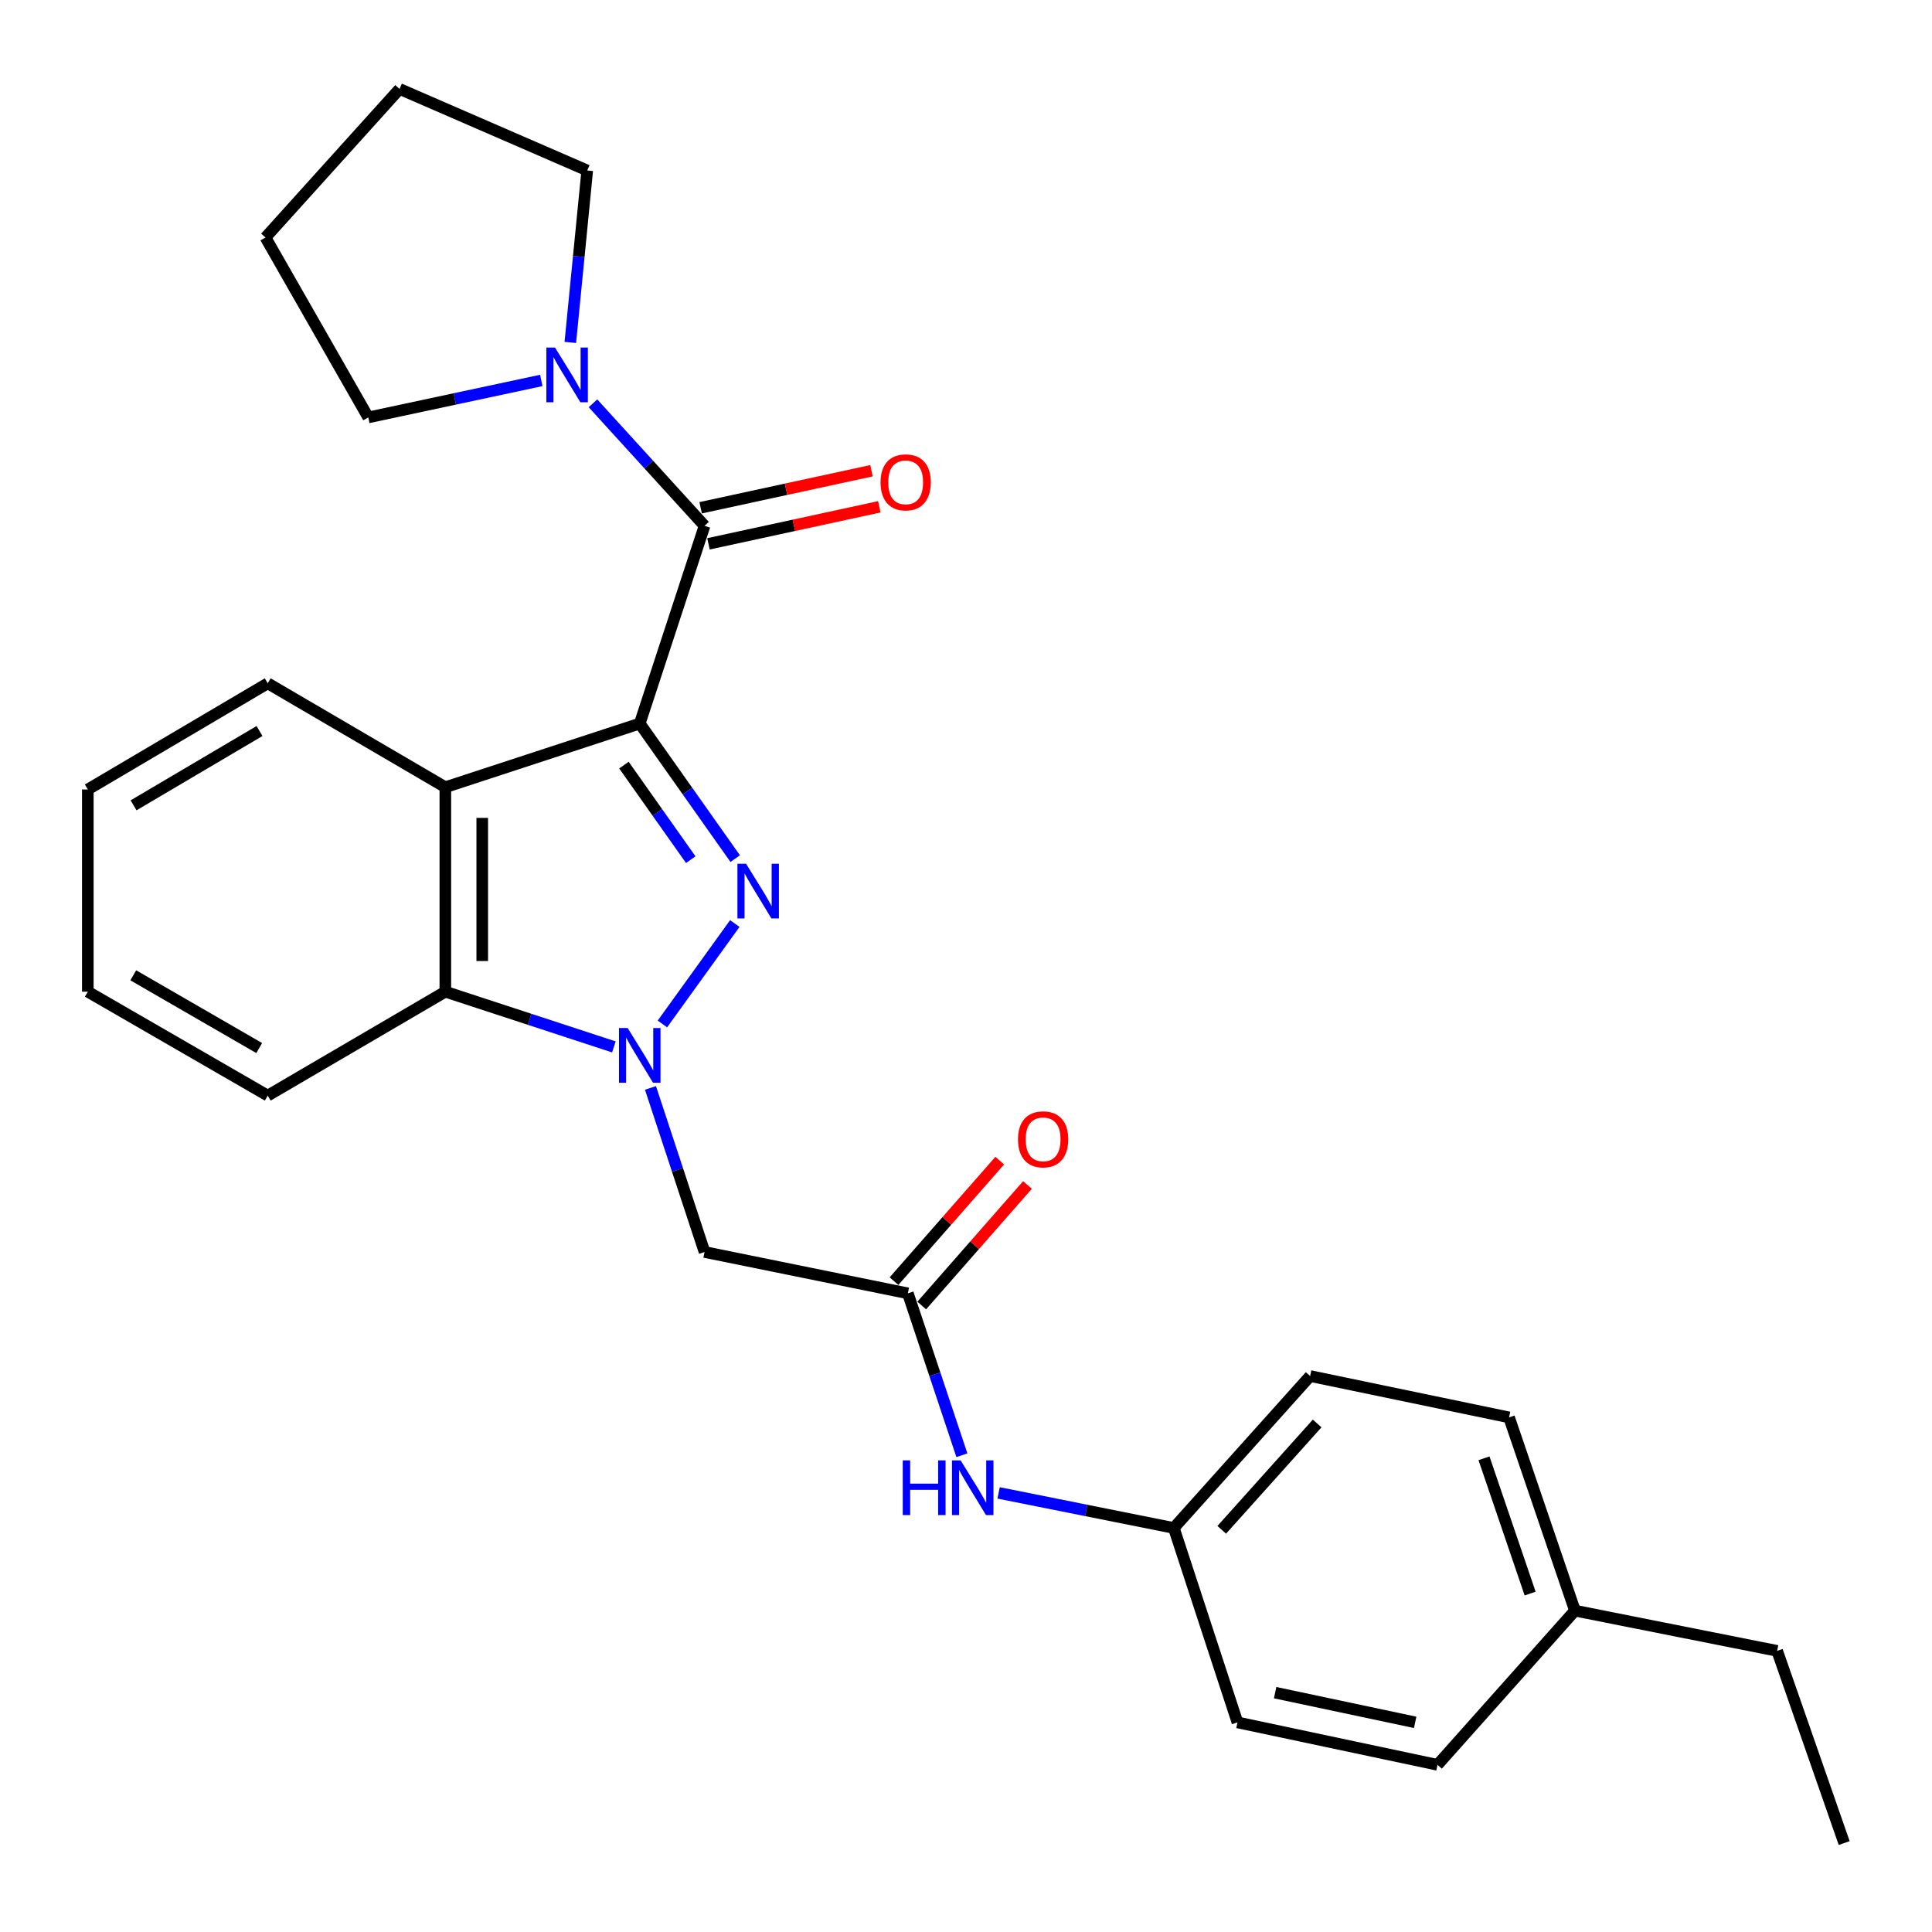 <?xml version='1.0' encoding='iso-8859-1'?>
<svg version='1.1' baseProfile='full'
              xmlns='http://www.w3.org/2000/svg'
                      xmlns:rdkit='http://www.rdkit.org/xml'
                      xmlns:xlink='http://www.w3.org/1999/xlink'
                  xml:space='preserve'
width='1000px' height='1000px' viewBox='0 0 1000 1000'>
<!-- END OF HEADER -->
<rect style='opacity:1.0;fill:#FFFFFF;stroke:none' width='1000' height='1000' x='0' y='0'> </rect>
<path class='bond-0' d='M 331.135,374.503 L 355.841,409.463' style='fill:none;fill-rule:evenodd;stroke:#000000;stroke-width:6px;stroke-linecap:butt;stroke-linejoin:miter;stroke-opacity:1' />
<path class='bond-0' d='M 355.841,409.463 L 380.546,444.423' style='fill:none;fill-rule:evenodd;stroke:#0000FF;stroke-width:6px;stroke-linecap:butt;stroke-linejoin:miter;stroke-opacity:1' />
<path class='bond-0' d='M 322.944,396.017 L 340.239,420.489' style='fill:none;fill-rule:evenodd;stroke:#000000;stroke-width:6px;stroke-linecap:butt;stroke-linejoin:miter;stroke-opacity:1' />
<path class='bond-0' d='M 340.239,420.489 L 357.533,444.961' style='fill:none;fill-rule:evenodd;stroke:#0000FF;stroke-width:6px;stroke-linecap:butt;stroke-linejoin:miter;stroke-opacity:1' />
<path class='bond-2' d='M 331.135,374.503 L 364.674,272.154' style='fill:none;fill-rule:evenodd;stroke:#000000;stroke-width:6px;stroke-linecap:butt;stroke-linejoin:miter;stroke-opacity:1' />
<path class='bond-3' d='M 331.135,374.503 L 230.506,407.459' style='fill:none;fill-rule:evenodd;stroke:#000000;stroke-width:6px;stroke-linecap:butt;stroke-linejoin:miter;stroke-opacity:1' />
<path class='bond-1' d='M 380.333,478.019 L 342.859,530.002' style='fill:none;fill-rule:evenodd;stroke:#0000FF;stroke-width:6px;stroke-linecap:butt;stroke-linejoin:miter;stroke-opacity:1' />
<path class='bond-5' d='M 336.685,563.104 L 350.679,605.567' style='fill:none;fill-rule:evenodd;stroke:#0000FF;stroke-width:6px;stroke-linecap:butt;stroke-linejoin:miter;stroke-opacity:1' />
<path class='bond-5' d='M 350.679,605.567 L 364.674,648.03' style='fill:none;fill-rule:evenodd;stroke:#000000;stroke-width:6px;stroke-linecap:butt;stroke-linejoin:miter;stroke-opacity:1' />
<path class='bond-27' d='M 317.748,541.88 L 274.127,527.589' style='fill:none;fill-rule:evenodd;stroke:#0000FF;stroke-width:6px;stroke-linecap:butt;stroke-linejoin:miter;stroke-opacity:1' />
<path class='bond-27' d='M 274.127,527.589 L 230.506,513.299' style='fill:none;fill-rule:evenodd;stroke:#000000;stroke-width:6px;stroke-linecap:butt;stroke-linejoin:miter;stroke-opacity:1' />
<path class='bond-6' d='M 364.674,272.154 L 335.798,240.451' style='fill:none;fill-rule:evenodd;stroke:#000000;stroke-width:6px;stroke-linecap:butt;stroke-linejoin:miter;stroke-opacity:1' />
<path class='bond-6' d='M 335.798,240.451 L 306.922,208.749' style='fill:none;fill-rule:evenodd;stroke:#0000FF;stroke-width:6px;stroke-linecap:butt;stroke-linejoin:miter;stroke-opacity:1' />
<path class='bond-9' d='M 366.698,281.49 L 410.916,271.905' style='fill:none;fill-rule:evenodd;stroke:#000000;stroke-width:6px;stroke-linecap:butt;stroke-linejoin:miter;stroke-opacity:1' />
<path class='bond-9' d='M 410.916,271.905 L 455.135,262.32' style='fill:none;fill-rule:evenodd;stroke:#FF0000;stroke-width:6px;stroke-linecap:butt;stroke-linejoin:miter;stroke-opacity:1' />
<path class='bond-9' d='M 362.651,262.819 L 406.869,253.234' style='fill:none;fill-rule:evenodd;stroke:#000000;stroke-width:6px;stroke-linecap:butt;stroke-linejoin:miter;stroke-opacity:1' />
<path class='bond-9' d='M 406.869,253.234 L 451.088,243.649' style='fill:none;fill-rule:evenodd;stroke:#FF0000;stroke-width:6px;stroke-linecap:butt;stroke-linejoin:miter;stroke-opacity:1' />
<path class='bond-4' d='M 230.506,407.459 L 230.506,513.299' style='fill:none;fill-rule:evenodd;stroke:#000000;stroke-width:6px;stroke-linecap:butt;stroke-linejoin:miter;stroke-opacity:1' />
<path class='bond-4' d='M 249.61,423.335 L 249.61,497.423' style='fill:none;fill-rule:evenodd;stroke:#000000;stroke-width:6px;stroke-linecap:butt;stroke-linejoin:miter;stroke-opacity:1' />
<path class='bond-12' d='M 230.506,407.459 L 138.58,353.679' style='fill:none;fill-rule:evenodd;stroke:#000000;stroke-width:6px;stroke-linecap:butt;stroke-linejoin:miter;stroke-opacity:1' />
<path class='bond-20' d='M 230.506,513.299 L 138.58,567.079' style='fill:none;fill-rule:evenodd;stroke:#000000;stroke-width:6px;stroke-linecap:butt;stroke-linejoin:miter;stroke-opacity:1' />
<path class='bond-7' d='M 364.674,648.03 L 469.91,669.428' style='fill:none;fill-rule:evenodd;stroke:#000000;stroke-width:6px;stroke-linecap:butt;stroke-linejoin:miter;stroke-opacity:1' />
<path class='bond-18' d='M 280.17,196.916 L 235.394,206.488' style='fill:none;fill-rule:evenodd;stroke:#0000FF;stroke-width:6px;stroke-linecap:butt;stroke-linejoin:miter;stroke-opacity:1' />
<path class='bond-18' d='M 235.394,206.488 L 190.619,216.06' style='fill:none;fill-rule:evenodd;stroke:#000000;stroke-width:6px;stroke-linecap:butt;stroke-linejoin:miter;stroke-opacity:1' />
<path class='bond-19' d='M 295.196,177.24 L 299.574,132.739' style='fill:none;fill-rule:evenodd;stroke:#0000FF;stroke-width:6px;stroke-linecap:butt;stroke-linejoin:miter;stroke-opacity:1' />
<path class='bond-19' d='M 299.574,132.739 L 303.953,88.239' style='fill:none;fill-rule:evenodd;stroke:#000000;stroke-width:6px;stroke-linecap:butt;stroke-linejoin:miter;stroke-opacity:1' />
<path class='bond-8' d='M 469.91,669.428 L 483.891,711.331' style='fill:none;fill-rule:evenodd;stroke:#000000;stroke-width:6px;stroke-linecap:butt;stroke-linejoin:miter;stroke-opacity:1' />
<path class='bond-8' d='M 483.891,711.331 L 497.872,753.234' style='fill:none;fill-rule:evenodd;stroke:#0000FF;stroke-width:6px;stroke-linecap:butt;stroke-linejoin:miter;stroke-opacity:1' />
<path class='bond-10' d='M 477.09,675.728 L 504.456,644.537' style='fill:none;fill-rule:evenodd;stroke:#000000;stroke-width:6px;stroke-linecap:butt;stroke-linejoin:miter;stroke-opacity:1' />
<path class='bond-10' d='M 504.456,644.537 L 531.821,613.347' style='fill:none;fill-rule:evenodd;stroke:#FF0000;stroke-width:6px;stroke-linecap:butt;stroke-linejoin:miter;stroke-opacity:1' />
<path class='bond-10' d='M 462.729,663.128 L 490.095,631.938' style='fill:none;fill-rule:evenodd;stroke:#000000;stroke-width:6px;stroke-linecap:butt;stroke-linejoin:miter;stroke-opacity:1' />
<path class='bond-10' d='M 490.095,631.938 L 517.46,600.747' style='fill:none;fill-rule:evenodd;stroke:#FF0000;stroke-width:6px;stroke-linecap:butt;stroke-linejoin:miter;stroke-opacity:1' />
<path class='bond-11' d='M 516.875,772.726 L 562.223,781.798' style='fill:none;fill-rule:evenodd;stroke:#0000FF;stroke-width:6px;stroke-linecap:butt;stroke-linejoin:miter;stroke-opacity:1' />
<path class='bond-11' d='M 562.223,781.798 L 607.571,790.87' style='fill:none;fill-rule:evenodd;stroke:#000000;stroke-width:6px;stroke-linecap:butt;stroke-linejoin:miter;stroke-opacity:1' />
<path class='bond-14' d='M 607.571,790.87 L 640.516,891.51' style='fill:none;fill-rule:evenodd;stroke:#000000;stroke-width:6px;stroke-linecap:butt;stroke-linejoin:miter;stroke-opacity:1' />
<path class='bond-15' d='M 607.571,790.87 L 678.12,712.233' style='fill:none;fill-rule:evenodd;stroke:#000000;stroke-width:6px;stroke-linecap:butt;stroke-linejoin:miter;stroke-opacity:1' />
<path class='bond-15' d='M 632.374,791.833 L 681.758,736.787' style='fill:none;fill-rule:evenodd;stroke:#000000;stroke-width:6px;stroke-linecap:butt;stroke-linejoin:miter;stroke-opacity:1' />
<path class='bond-22' d='M 138.58,353.679 L 45.455,408.626' style='fill:none;fill-rule:evenodd;stroke:#000000;stroke-width:6px;stroke-linecap:butt;stroke-linejoin:miter;stroke-opacity:1' />
<path class='bond-22' d='M 134.32,378.375 L 69.132,416.838' style='fill:none;fill-rule:evenodd;stroke:#000000;stroke-width:6px;stroke-linecap:butt;stroke-linejoin:miter;stroke-opacity:1' />
<path class='bond-13' d='M 815.187,833.665 L 781.085,733.641' style='fill:none;fill-rule:evenodd;stroke:#000000;stroke-width:6px;stroke-linecap:butt;stroke-linejoin:miter;stroke-opacity:1' />
<path class='bond-13' d='M 791.989,824.827 L 768.117,754.81' style='fill:none;fill-rule:evenodd;stroke:#000000;stroke-width:6px;stroke-linecap:butt;stroke-linejoin:miter;stroke-opacity:1' />
<path class='bond-21' d='M 815.187,833.665 L 919.849,854.489' style='fill:none;fill-rule:evenodd;stroke:#000000;stroke-width:6px;stroke-linecap:butt;stroke-linejoin:miter;stroke-opacity:1' />
<path class='bond-30' d='M 815.187,833.665 L 744.053,913.47' style='fill:none;fill-rule:evenodd;stroke:#000000;stroke-width:6px;stroke-linecap:butt;stroke-linejoin:miter;stroke-opacity:1' />
<path class='bond-16' d='M 640.516,891.51 L 744.053,913.47' style='fill:none;fill-rule:evenodd;stroke:#000000;stroke-width:6px;stroke-linecap:butt;stroke-linejoin:miter;stroke-opacity:1' />
<path class='bond-16' d='M 660.01,876.115 L 732.486,891.487' style='fill:none;fill-rule:evenodd;stroke:#000000;stroke-width:6px;stroke-linecap:butt;stroke-linejoin:miter;stroke-opacity:1' />
<path class='bond-17' d='M 678.12,712.233 L 781.085,733.641' style='fill:none;fill-rule:evenodd;stroke:#000000;stroke-width:6px;stroke-linecap:butt;stroke-linejoin:miter;stroke-opacity:1' />
<path class='bond-23' d='M 190.619,216.06 L 137.412,122.935' style='fill:none;fill-rule:evenodd;stroke:#000000;stroke-width:6px;stroke-linecap:butt;stroke-linejoin:miter;stroke-opacity:1' />
<path class='bond-24' d='M 303.953,88.239 L 206.805,46.038' style='fill:none;fill-rule:evenodd;stroke:#000000;stroke-width:6px;stroke-linecap:butt;stroke-linejoin:miter;stroke-opacity:1' />
<path class='bond-28' d='M 138.58,567.079 L 45.455,513.299' style='fill:none;fill-rule:evenodd;stroke:#000000;stroke-width:6px;stroke-linecap:butt;stroke-linejoin:miter;stroke-opacity:1' />
<path class='bond-28' d='M 134.165,542.468 L 68.978,504.822' style='fill:none;fill-rule:evenodd;stroke:#000000;stroke-width:6px;stroke-linecap:butt;stroke-linejoin:miter;stroke-opacity:1' />
<path class='bond-26' d='M 919.849,854.489 L 954.545,953.962' style='fill:none;fill-rule:evenodd;stroke:#000000;stroke-width:6px;stroke-linecap:butt;stroke-linejoin:miter;stroke-opacity:1' />
<path class='bond-25' d='M 45.455,408.626 L 45.455,513.299' style='fill:none;fill-rule:evenodd;stroke:#000000;stroke-width:6px;stroke-linecap:butt;stroke-linejoin:miter;stroke-opacity:1' />
<path class='bond-29' d='M 137.412,122.935 L 206.805,46.038' style='fill:none;fill-rule:evenodd;stroke:#000000;stroke-width:6px;stroke-linecap:butt;stroke-linejoin:miter;stroke-opacity:1' />
<path  class='atom-1' d='M 386.169 447.078
L 395.449 462.078
Q 396.369 463.558, 397.849 466.238
Q 399.329 468.918, 399.409 469.078
L 399.409 447.078
L 403.169 447.078
L 403.169 475.398
L 399.289 475.398
L 389.329 458.998
Q 388.169 457.078, 386.929 454.878
Q 385.729 452.678, 385.369 451.998
L 385.369 475.398
L 381.689 475.398
L 381.689 447.078
L 386.169 447.078
' fill='#0000FF'/>
<path  class='atom-2' d='M 324.875 532.105
L 334.155 547.105
Q 335.075 548.585, 336.555 551.265
Q 338.035 553.945, 338.115 554.105
L 338.115 532.105
L 341.875 532.105
L 341.875 560.425
L 337.995 560.425
L 328.035 544.025
Q 326.875 542.105, 325.635 539.905
Q 324.435 537.705, 324.075 537.025
L 324.075 560.425
L 320.395 560.425
L 320.395 532.105
L 324.875 532.105
' fill='#0000FF'/>
<path  class='atom-7' d='M 287.281 179.898
L 296.561 194.898
Q 297.481 196.378, 298.961 199.058
Q 300.441 201.738, 300.521 201.898
L 300.521 179.898
L 304.281 179.898
L 304.281 208.218
L 300.401 208.218
L 290.441 191.818
Q 289.281 189.898, 288.041 187.698
Q 286.841 185.498, 286.481 184.818
L 286.481 208.218
L 282.801 208.218
L 282.801 179.898
L 287.281 179.898
' fill='#0000FF'/>
<path  class='atom-9' d='M 467.261 755.886
L 471.101 755.886
L 471.101 767.926
L 485.581 767.926
L 485.581 755.886
L 489.421 755.886
L 489.421 784.206
L 485.581 784.206
L 485.581 771.126
L 471.101 771.126
L 471.101 784.206
L 467.261 784.206
L 467.261 755.886
' fill='#0000FF'/>
<path  class='atom-9' d='M 497.221 755.886
L 506.501 770.886
Q 507.421 772.366, 508.901 775.046
Q 510.381 777.726, 510.461 777.886
L 510.461 755.886
L 514.221 755.886
L 514.221 784.206
L 510.341 784.206
L 500.381 767.806
Q 499.221 765.886, 497.981 763.686
Q 496.781 761.486, 496.421 760.806
L 496.421 784.206
L 492.741 784.206
L 492.741 755.886
L 497.221 755.886
' fill='#0000FF'/>
<path  class='atom-10' d='M 455.774 249.669
Q 455.774 242.869, 459.134 239.069
Q 462.494 235.269, 468.774 235.269
Q 475.054 235.269, 478.414 239.069
Q 481.774 242.869, 481.774 249.669
Q 481.774 256.549, 478.374 260.469
Q 474.974 264.349, 468.774 264.349
Q 462.534 264.349, 459.134 260.469
Q 455.774 256.589, 455.774 249.669
M 468.774 261.149
Q 473.094 261.149, 475.414 258.269
Q 477.774 255.349, 477.774 249.669
Q 477.774 244.109, 475.414 241.309
Q 473.094 238.469, 468.774 238.469
Q 464.454 238.469, 462.094 241.269
Q 459.774 244.069, 459.774 249.669
Q 459.774 255.389, 462.094 258.269
Q 464.454 261.149, 468.774 261.149
' fill='#FF0000'/>
<path  class='atom-11' d='M 526.918 589.713
Q 526.918 582.913, 530.278 579.113
Q 533.638 575.313, 539.918 575.313
Q 546.198 575.313, 549.558 579.113
Q 552.918 582.913, 552.918 589.713
Q 552.918 596.593, 549.518 600.513
Q 546.118 604.393, 539.918 604.393
Q 533.678 604.393, 530.278 600.513
Q 526.918 596.633, 526.918 589.713
M 539.918 601.193
Q 544.238 601.193, 546.558 598.313
Q 548.918 595.393, 548.918 589.713
Q 548.918 584.153, 546.558 581.353
Q 544.238 578.513, 539.918 578.513
Q 535.598 578.513, 533.238 581.313
Q 530.918 584.113, 530.918 589.713
Q 530.918 595.433, 533.238 598.313
Q 535.598 601.193, 539.918 601.193
' fill='#FF0000'/>
</svg>
